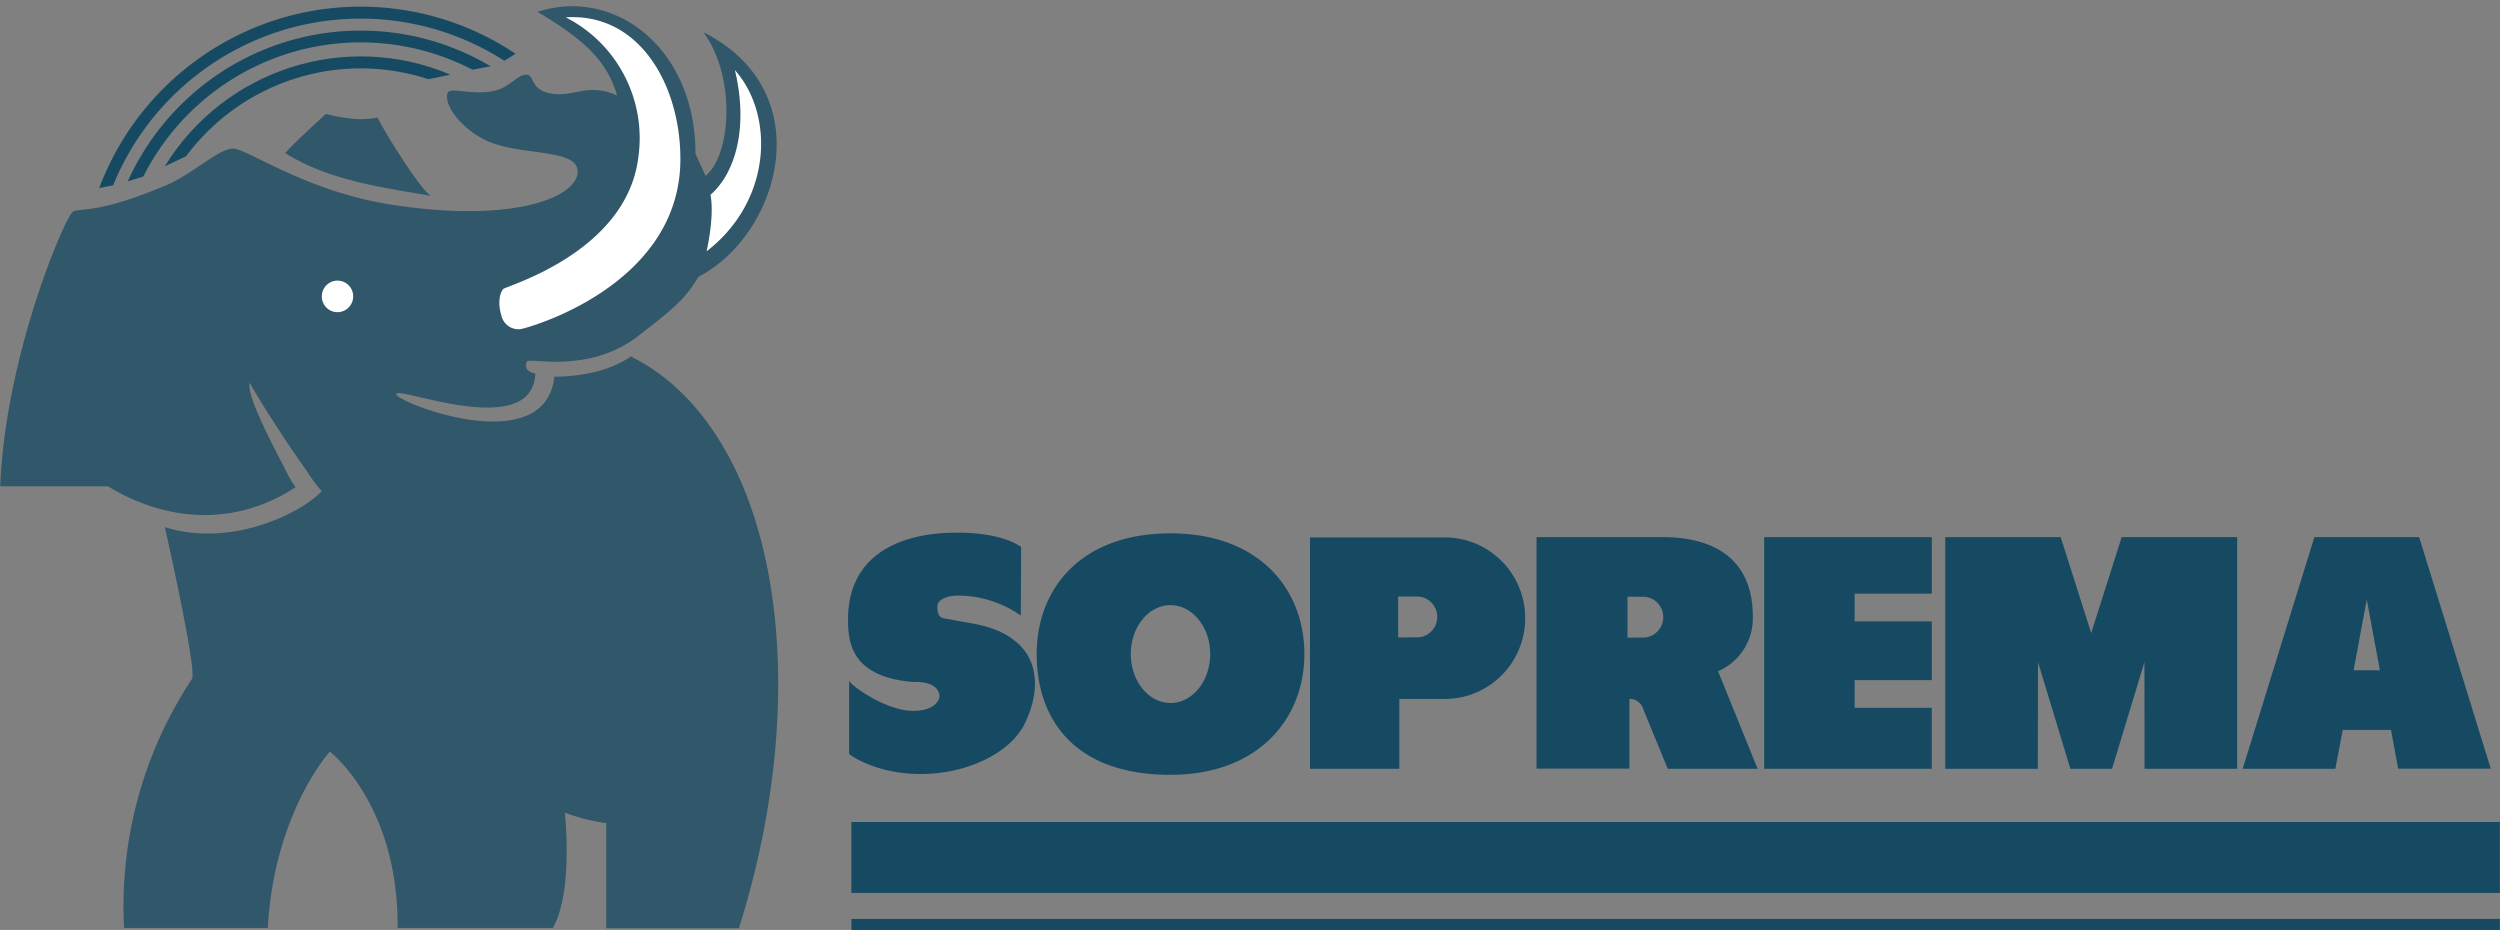 <svg width="207" height="77" xmlns="http://www.w3.org/2000/svg"><rect width="100%" height="100%" fill="#808080" stroke="none"/><g fill="none"><path fill="#164A63" d="M70.494 68.062H206.99v5.874H70.494zm89.46-9.454v5.047h-13.88V44.473h13.88v4.682h-6.391v2.295h6.391v4.864h-6.391v2.294zM84.55 45.3s-1.46-1.285-5.75-1.191c-4.29.093-8.58 1.836-8.58 7.158 0 1.837.18 4.771 5.387 5.203 0 0 2.096-.182 2.189 1.197 0 0-.093 1.191-2.19 1.191-2.095 0-4.838-1.836-5.298-2.476v6.056s2.1 1.649 5.935 1.649c3.835 0 7.395-1.743 8.58-4.126 1.186-2.383 1.279-4.958-.455-6.607-1.734-1.65-4.181-1.733-5.475-2.024-.823-.182-1.278 0-1.278-1.098 0-.645.91-.92 1.733-.92a9.147 9.147 0 0 1 5.175 1.654l.026-5.666zm115.754-.827h-8.674l-5.935 19.182h7.669l.616-3.215h3.995l.59 3.205h7.67l-5.931-19.172zm-5.424 11.024l1.087-5.858 1.087 5.858h-2.174zm-21.73 8.158h-1.723l-2.68-8.834-.016 8.834h-7.664V44.473h9.558l2.525 7.944 2.526-7.944h9.563v19.182h-7.67l-.01-8.834-2.68 8.834zM70.499 76.09H206.99v1H70.499z"/><path d="M85.838 54.155c0-5.37 3.622-9.994 11.08-9.994 7.348 0 11.084 4.625 11.084 9.994 0 5.37-3.824 10-11.085 10-7.985 0-11.08-4.626-11.08-10zm11.08 4.053c1.816 0 3.286-1.816 3.286-4.053s-1.47-4.048-3.287-4.048c-1.816 0-3.286 1.81-3.286 4.048 0 2.237 1.475 4.053 3.286 4.053zm18.945 5.447h-7.395V44.504h11.354c3.599.1 6.464 3.063 6.464 6.683 0 3.62-2.865 6.582-6.464 6.683h-3.959v5.785zm1.366-10.884a1.68 1.68 0 0 0 1.534-.816 1.699 1.699 0 0 0 0-1.745 1.68 1.68 0 0 0-1.534-.816h-1.46v3.387l1.46-.01zm25.016 2.783l3.286 8.101h-7.441l-2.138-5.203a1.236 1.236 0 0 0-1.035-.593v5.78h-7.69V44.473h10.444c4.528 0 7.462 2.04 7.462 6.57a4.773 4.773 0 0 1-2.83 4.517l-.058-.006zm-6.303-2.767a1.68 1.68 0 0 0 1.534-.816 1.699 1.699 0 0 0 0-1.745 1.68 1.68 0 0 0-1.534-.816h-1.185v3.387l1.185-.01z" fill="#164A63"/><path d="M23.614 38.854c-1.253-2.393-3.256-6.27-2.93-7.154.725 1.353 3.054 4.98 4.622 7.154.016.017.03.036.041.057.38.617.81 1.202 1.284 1.748-1.325 1.56-7.245 4.797-12.985 2.986 0 0 2.588 11.394 2.272 12.539a34.12 34.12 0 0 0-5.646 20.65h11.903c.517-9.516 5.133-14.604 5.133-14.604s5.693 4.354 5.615 14.604h12.85c1.723-2.987.993-9.553.993-9.553 1.107.424 2.258.718 3.431.874v8.705H61.18c4.533-14.376 4.223-28.548-.259-37.923-2.07-4.287-4.963-7.575-8.689-9.422-2.24 1.56-5.299 1.675-6.329 1.675-.77 7.03-13.351 2.03-13.093 1.42.26-.608 11.277 3.871 11.515-1.675-.787-.166-.895-.593-.678-1.014.17-.328 5.05 1.04 9.098-2.03 3.757-2.876 4.036-3.34 5.097-4.978 6.64-3.429 10.23-15.265.404-20.244 2.711 3.689 2.303 10.156.176 11.888-.285-.603-.834-1.82-.834-1.82C57.582 4 50.912-1.099 44.505.982c3.359 1.993 5.744 3.835 6.588 6.93-2.112-.993-3.385-.062-4.88-.109-2.417-.073-1.868-1.623-2.64-1.623-.77 0-1.407 1.15-2.861 1.384-1.94.312-3.52-.422-3.67.187-.258 1.077 1.269 2.966 3.23 3.886 2.825 1.327 7.705.594 7.555 2.659-.15 2.066-5.356 4.204-15.406 2.653-7.079-1.092-11.954-4.646-13.129-4.646-1.174 0-3.317 2.081-5.5 3.023-5.942 2.508-7.246 1.842-7.763 2.211C5.387 18 .854 28.515.099 38.868c-.037.469-.063.937-.083 1.4h8.932c4.331 2.653 10.101 3.616 15.525.073-.325-.468-.614-.96-.865-1.473l.006-.015z" fill="#164A63" opacity=".75"/><path d="M23.619 12.674c.59-.739 3.374-3.247 3.374-3.247s2.494.74 4.259.297c.73 1.472 3.519 5.9 4.399 6.488-3.375-.604-8.363-1.181-12.032-3.538z" fill="#164A63" opacity=".75"/><path d="M41.664 23.932c-.42.52-.362 1.525-.16 2.144a1.45 1.45 0 0 0 1.593 1.176c.26 0 13.093-3.392 13.238-13.902.072-6.097-3.26-12.31-9.496-11.914 4.274 2.17 6.694 6.842 6.013 11.607-.988 7.887-11.002 10.655-11.188 10.89zm-13.719 1.915c.526 0 1-.319 1.2-.807a1.31 1.31 0 0 0-.283-1.424 1.294 1.294 0 0 0-1.418-.28c-.485.204-.8.682-.798 1.21a1.296 1.296 0 0 0 1.299 1.301zm30.885-9.719c2.07-1.805 3.156-5.603 2.018-10.327 3.322 3.751 3.053 10.848-2.345 15.01.29-1.28.585-3.346.326-4.683z" fill="#FFF"/><path d="M37.286 6.18C28.62 2.504 18.58 5.73 13.64 13.778l1.76-.838c4.645-6.234 12.725-8.799 20.09-6.378l1.795-.38z" fill="#164A63"/><path d="M42.689 4.454a23.043 23.043 0 0 0-19.902-2.791A23.201 23.201 0 0 0 8.213 15.572l1.154-.23A22.2 22.2 0 0 1 23.169 2.58a22.053 22.053 0 0 1 18.593 2.451l.927-.577z" fill="#164A63"/><path d="M40.624 5.489a21.077 21.077 0 0 0-17.137-1.97 21.214 21.214 0 0 0-12.91 11.501l1.29-.406A20.213 20.213 0 0 1 23.661 4.491 20.085 20.085 0 0 1 39.118 5.77l1.506-.281z" fill="#164A63"/></g></svg>
